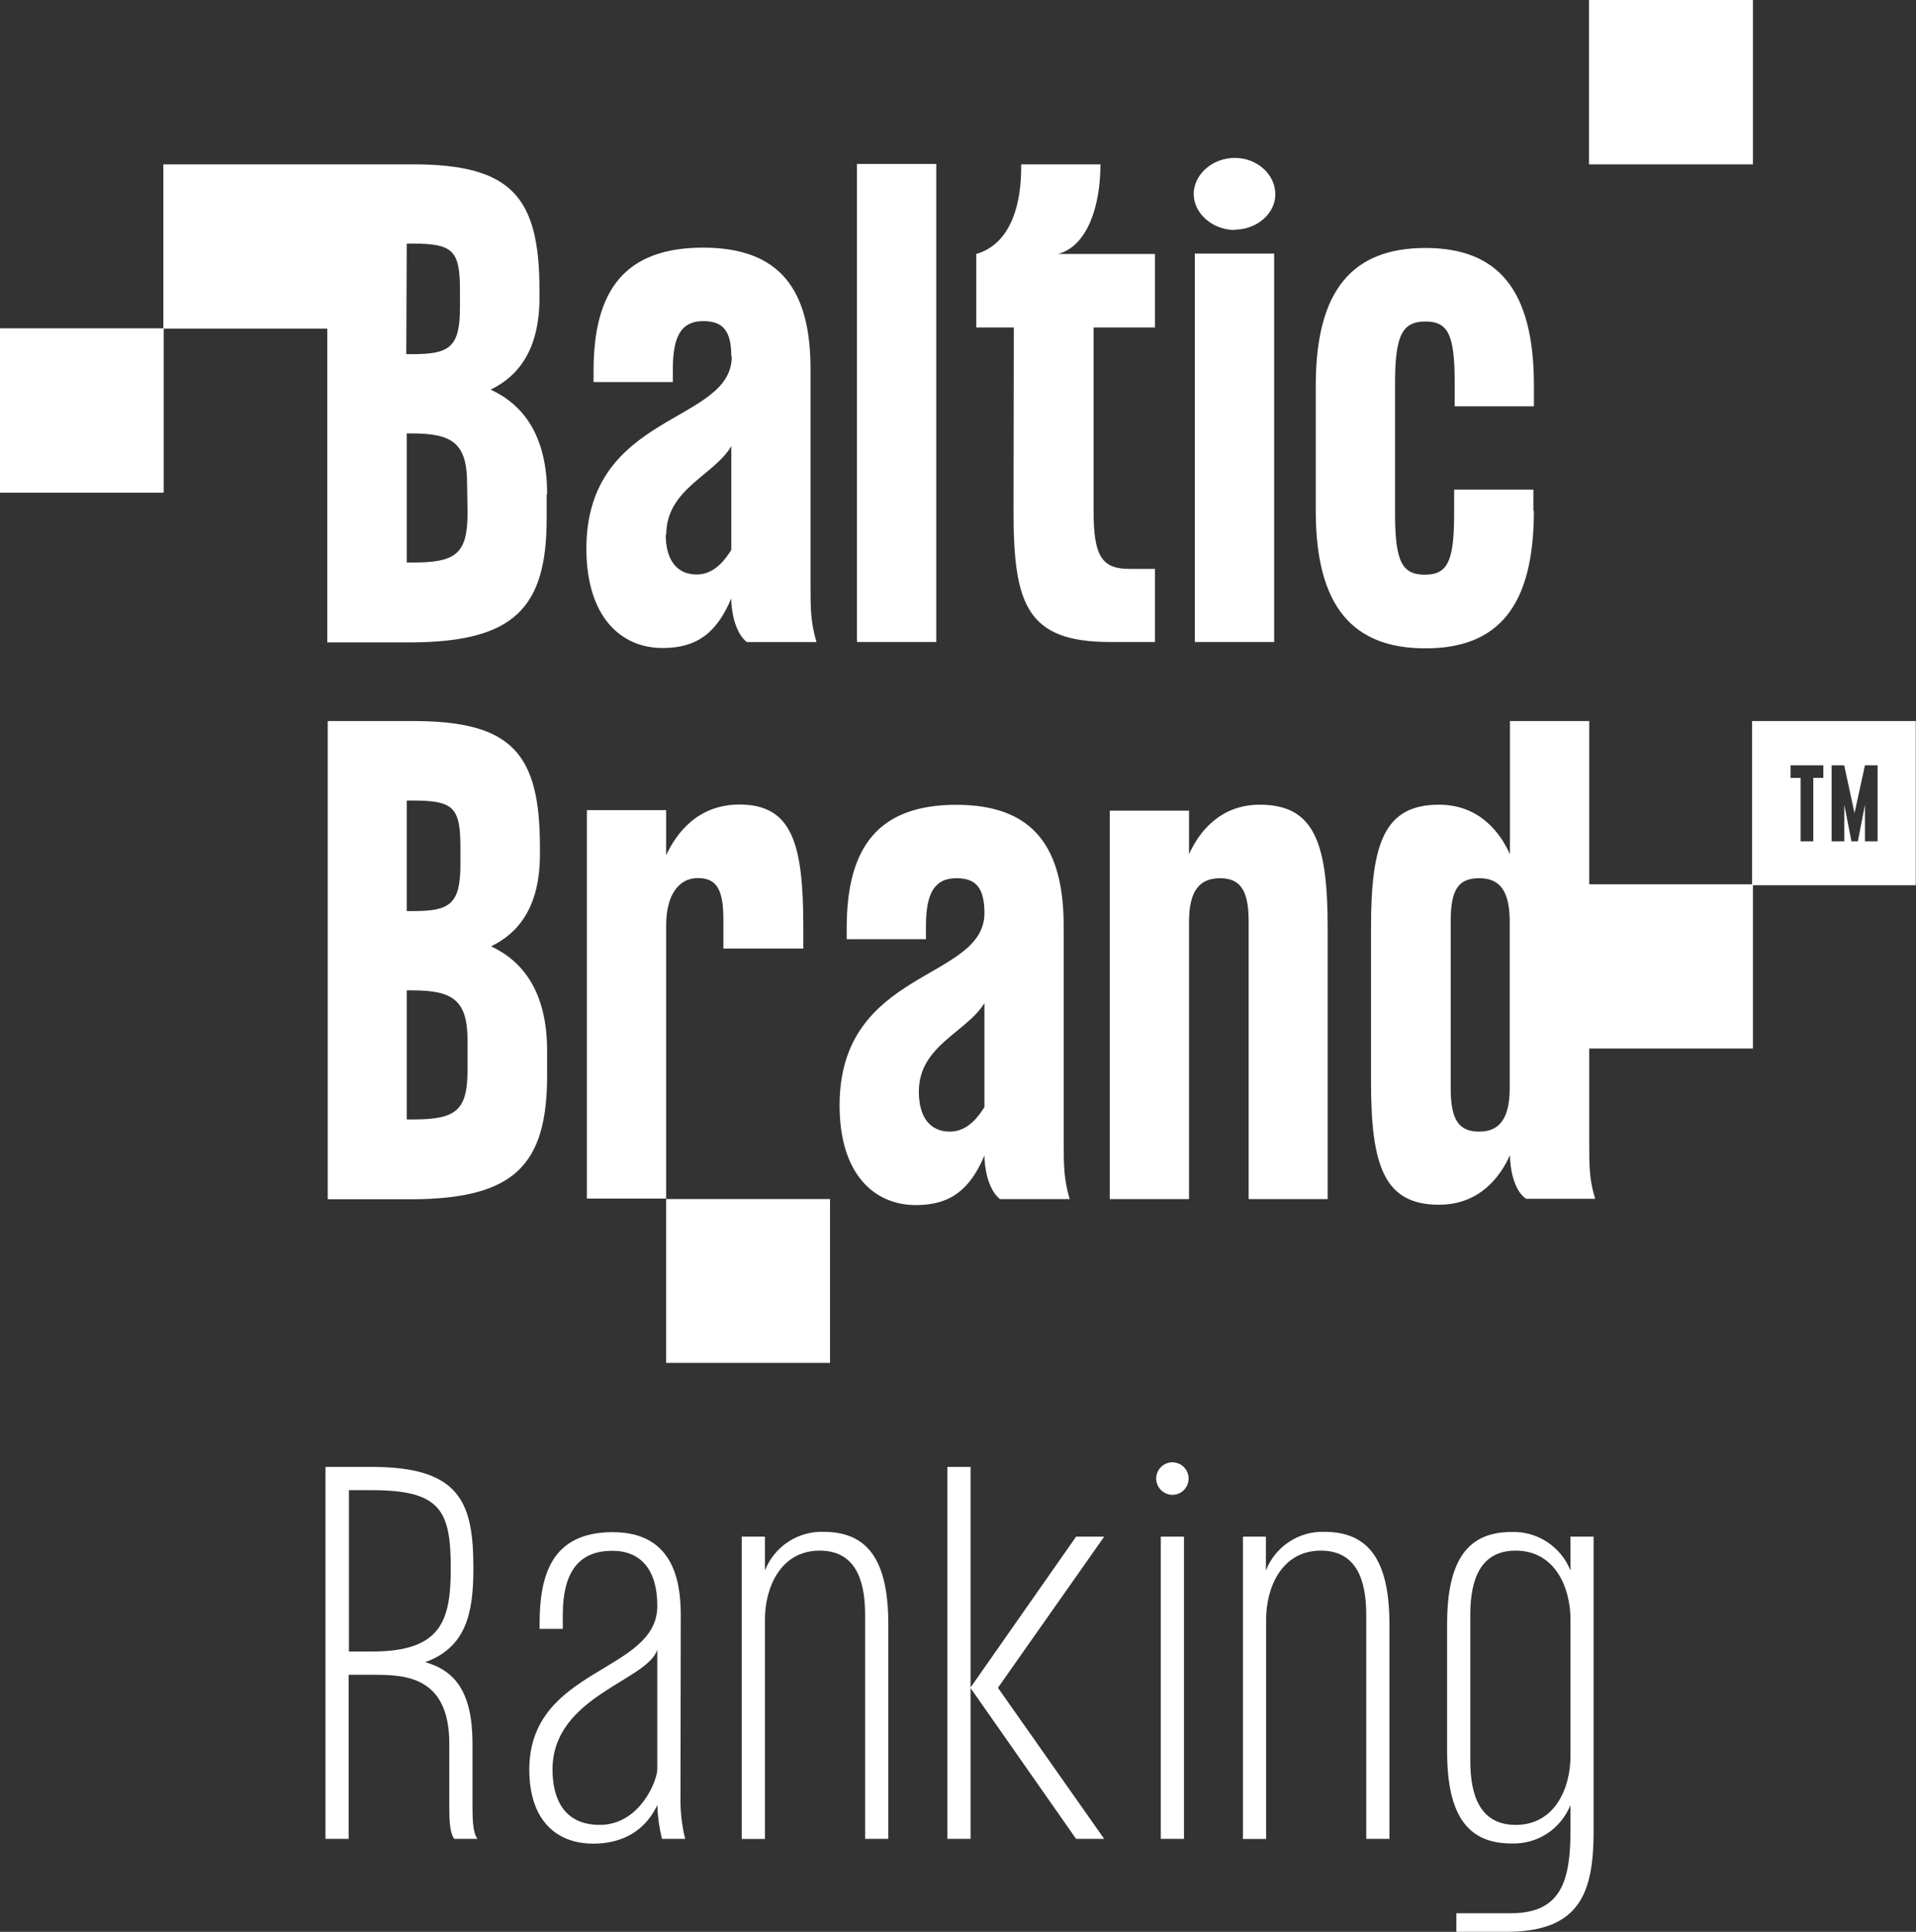 <svg width="120" height="121" viewBox="0 0 120 121" fill="none" xmlns="http://www.w3.org/2000/svg">
<rect x="0" y="0" width="120" height="121" fill="#333333" stroke="none"/>
<g clip-path="url(#clip0)">
<path d="M109.787 10.293H99.52V0H109.787V10.293ZM119.986 45.162V55.447H109.787V65.673H99.534V71.491C99.534 73.063 99.534 73.888 99.907 75.084H95.578C94.755 74.523 94.569 73.025 94.569 72.351C93.971 73.701 92.662 75.457 90.126 75.457C86.69 75.457 85.867 73.025 85.867 67.75V58.113C85.867 52.824 86.69 50.401 90.126 50.401C92.662 50.401 93.971 52.164 94.569 53.508V45.162H99.534V55.387H109.734V45.162H119.986ZM94.554 57.739C94.554 55.828 93.957 55.006 92.648 55.006C91.34 55.006 90.858 55.712 90.858 57.7V68.18C90.858 70.165 91.382 70.877 92.648 70.877C93.914 70.877 94.554 70.052 94.554 68.144V57.739ZM34.238 30.941V32.478C34.238 38.092 32.184 40.186 25.836 40.236H20.497V20.582H10.252V30.857H-0.014V20.564H10.231V10.293H25.836C32.036 10.293 33.788 12.313 33.788 18.187V18.639C33.788 21.932 32.444 23.575 30.728 24.404C32.683 25.299 34.266 27.172 34.266 30.952L34.238 30.941ZM25.445 22.182H25.818C28.132 22.182 28.808 21.773 28.808 19.263V18.177C28.808 15.67 28.358 15.257 25.818 15.257H25.474L25.445 22.182ZM29.254 30.292C29.254 27.785 28.358 27.147 25.818 27.147H25.474V35.232H25.846C28.537 35.232 29.282 34.711 29.282 32.126L29.254 30.292ZM45.802 22.32C45.802 20.673 45.243 20.113 44.043 20.113C42.7 20.113 42.141 21.008 42.141 23.106V23.928H37.175V23.223C37.175 18.205 39.116 15.511 44.043 15.511C48.897 15.511 50.764 18.205 50.764 23.11V36.622C50.764 38.12 50.764 38.942 51.137 40.215H46.769C45.985 39.58 45.798 38.155 45.798 37.482C44.901 39.615 43.67 40.588 41.504 40.588C38.891 40.588 36.724 38.642 36.724 34.337C36.76 25.786 45.795 26.572 45.833 22.345L45.802 22.32ZM41.694 33.473C41.694 35.084 42.397 35.983 43.635 35.983C44.792 35.983 45.464 34.971 45.802 34.446V27.944C44.712 29.792 41.726 30.617 41.726 33.498L41.694 33.473ZM58.639 10.268H53.673V40.211H58.639V10.268ZM63.478 32.052C63.478 37.891 64.336 40.211 69.524 40.211H72.338V35.631H70.734C69.053 35.631 68.493 34.883 68.493 32.077V20.511H72.338V15.906H66.271C68.1 15.419 68.922 12.912 68.922 10.293H63.956C63.995 12.687 63.359 15.268 61.143 15.906V20.511H63.496L63.478 32.052ZM74.835 40.211H79.801V15.881H74.835V40.211ZM77.335 14.383C78.717 14.383 79.874 13.374 79.874 12.175C79.874 10.903 78.717 9.891 77.335 9.891C75.953 9.891 74.761 10.903 74.761 12.175C74.792 13.399 75.95 14.407 77.367 14.407L77.335 14.383ZM96.035 31.978V30.666H91.073V32.175C91.073 35.169 90.661 35.994 89.24 35.994C87.819 35.994 87.373 35.183 87.373 32.175V23.953C87.373 20.959 87.858 20.137 89.275 20.137C90.693 20.137 91.108 20.959 91.108 23.953V25.451H96.07V24.139C96.07 18.113 93.795 15.532 89.275 15.532C84.756 15.532 82.407 18.113 82.407 24.139V32.002C82.407 38.029 84.76 40.609 89.275 40.609C93.791 40.609 96.067 38.029 96.067 32.002L96.035 31.978ZM34.266 65.824V67.358C34.266 72.972 32.212 75.07 25.864 75.115H20.525V45.162H25.864C32.064 45.162 33.816 47.182 33.816 53.06V53.508C33.816 56.801 32.472 58.444 30.756 59.273C32.683 60.172 34.266 62.041 34.266 65.824ZM25.474 57.066H25.846C28.16 57.066 28.836 56.653 28.836 54.146V53.06C28.836 50.55 28.386 50.141 25.846 50.141H25.474V57.066ZM29.282 65.175C29.282 62.669 28.386 62.03 25.846 62.03H25.474V70.115H25.846C28.537 70.115 29.282 69.594 29.282 67.009V65.175ZM41.722 57.951C41.722 56.117 42.471 54.996 43.702 54.996C44.933 54.996 45.306 55.782 45.306 57.616V59.41H50.311V58.063C50.311 52.898 49.639 50.391 46.315 50.391C43.702 50.391 42.359 52.189 41.722 53.564V50.743H36.756V75.073H41.722V85.362H51.985V75.101H41.722V57.951ZM66.622 71.512C66.622 73.01 66.622 73.832 66.995 75.105H62.627C61.843 74.47 61.656 73.046 61.656 72.372C60.76 74.488 59.546 75.479 57.362 75.479C54.749 75.479 52.583 73.536 52.583 69.231C52.583 60.659 61.618 61.445 61.656 57.214C61.656 55.567 61.097 55.006 59.898 55.006C58.554 55.006 57.992 55.906 57.992 58V58.825H53.029V58.12C53.029 53.102 54.971 50.408 59.898 50.408C64.751 50.408 66.619 53.102 66.619 58.007L66.622 71.512ZM61.656 62.827C60.535 64.664 57.548 65.486 57.548 68.37C57.548 69.978 58.252 70.877 59.49 70.877C60.647 70.877 61.319 69.865 61.656 69.343V62.827ZM78.911 50.401C76.375 50.401 75.067 52.164 74.469 53.508V50.775H69.503V75.105H74.469V57.739C74.469 55.828 75.105 55.006 76.41 55.006C77.645 55.006 78.204 55.712 78.204 57.7V75.105H83.152V58.113C83.152 52.834 82.34 50.401 78.904 50.401H78.911ZM114.197 47.933H112.143V48.723H112.772V52.693H113.567V48.723H114.197V47.933ZM116.149 50.927L115.502 47.933H114.714V52.693H115.509V50.401L115.955 52.693H116.36L116.803 50.401V52.693H117.594V47.933H116.803L116.149 50.927Z" fill="white"/>
<path d="M29.592 113.105C29.592 113.98 29.62 114.826 29.908 115.175H28.456C28.167 114.822 28.139 113.98 28.139 113.105V109.205C28.139 104.897 25.234 104.897 23.289 104.897H21.837V115.175H20.384V91.878H23.289C28.836 91.878 29.648 94.121 29.648 98.225V98.254C29.648 101.05 29.184 103.19 26.627 104.107C28.487 104.629 29.592 105.968 29.592 109.202V113.105ZM21.854 103.44H23.307C27.605 103.44 28.231 101.547 28.231 98.257V98.229C28.231 94.646 27.622 93.335 23.307 93.335H21.854V103.44Z" fill="white"/>
<path d="M42.619 112.467C42.596 113.379 42.694 114.289 42.911 115.175H41.459C41.289 114.482 41.191 113.773 41.167 113.059C40.414 114.66 38.99 115.475 37.161 115.475C34.748 115.475 33.151 113.902 33.151 110.845C33.151 104.41 41.167 104.791 41.167 100.595V100.567C41.167 98.296 40.111 97.132 38.353 97.132C36.38 97.132 35.248 98.296 35.248 101.148V102.023H33.795V101.734C33.795 98.793 34.463 95.965 38.367 95.965C42.028 95.965 42.637 98.786 42.637 101.148L42.619 112.467ZM41.167 103.324C40.558 105.274 34.604 106.236 34.604 110.834C34.604 112.64 35.307 114.3 37.565 114.3C40.066 114.3 41.167 111.533 41.167 110.806V103.324Z" fill="white"/>
<path d="M55.635 101.723V115.175H54.183V101.138C54.183 98.867 53.515 97.122 51.338 97.122C48.876 97.122 47.909 99.449 47.909 101.43V115.182H46.456V96.247H47.909V98.363C48.199 97.627 48.709 96.999 49.37 96.566C50.031 96.133 50.809 95.915 51.598 95.944C54.271 95.954 55.635 97.615 55.635 101.723Z" fill="white"/>
<path d="M59.335 91.878H60.788V115.175H59.335V91.878ZM69.155 96.247L62.501 105.711L69.155 115.175H67.396L60.774 105.711L67.396 96.247H69.155Z" fill="white"/>
<path d="M72.412 92.608C72.412 92.407 72.471 92.21 72.583 92.042C72.695 91.874 72.853 91.744 73.039 91.667C73.225 91.59 73.429 91.57 73.626 91.609C73.823 91.648 74.005 91.745 74.147 91.888C74.289 92.03 74.386 92.212 74.425 92.409C74.464 92.607 74.444 92.812 74.367 92.998C74.29 93.184 74.16 93.344 73.993 93.456C73.826 93.567 73.629 93.627 73.428 93.627C73.159 93.624 72.902 93.516 72.712 93.326C72.522 93.135 72.414 92.878 72.412 92.608ZM72.7 96.247H74.153V115.175H72.7V96.247Z" fill="white"/>
<path d="M87.021 101.723V115.175H85.569V101.138C85.569 98.867 84.9 97.122 82.723 97.122C80.261 97.122 79.298 99.449 79.298 101.43V115.182H77.845V96.247H79.284V98.363C79.573 97.627 80.083 96.999 80.743 96.566C81.403 96.133 82.181 95.916 82.969 95.944C85.639 95.954 87.021 97.615 87.021 101.723Z" fill="white"/>
<path d="M98.36 96.247H99.809V114.65C99.809 118.465 99.024 120.996 94.35 120.996H91.213V119.833H94.642C97.776 119.833 98.36 117.795 98.36 114.65V113.049C98.068 113.784 97.558 114.41 96.897 114.843C96.237 115.275 95.459 115.492 94.67 115.464C91.997 115.464 90.633 113.807 90.633 109.699V101.723C90.633 97.615 91.997 95.954 94.67 95.954C95.459 95.927 96.237 96.145 96.897 96.578C97.558 97.011 98.069 97.638 98.36 98.373V96.247ZM98.36 109.999V101.43C98.36 99.449 97.4 97.122 94.931 97.122C92.754 97.122 92.085 98.867 92.085 101.138V110.281C92.085 112.555 92.754 114.3 94.931 114.3C97.4 114.3 98.36 111.97 98.36 109.992V109.999Z" fill="white"/>
</g>
<defs>
<clipPath id="clip0">
<rect width="120" height="121" fill="white"/>
</clipPath>
</defs>
</svg>
